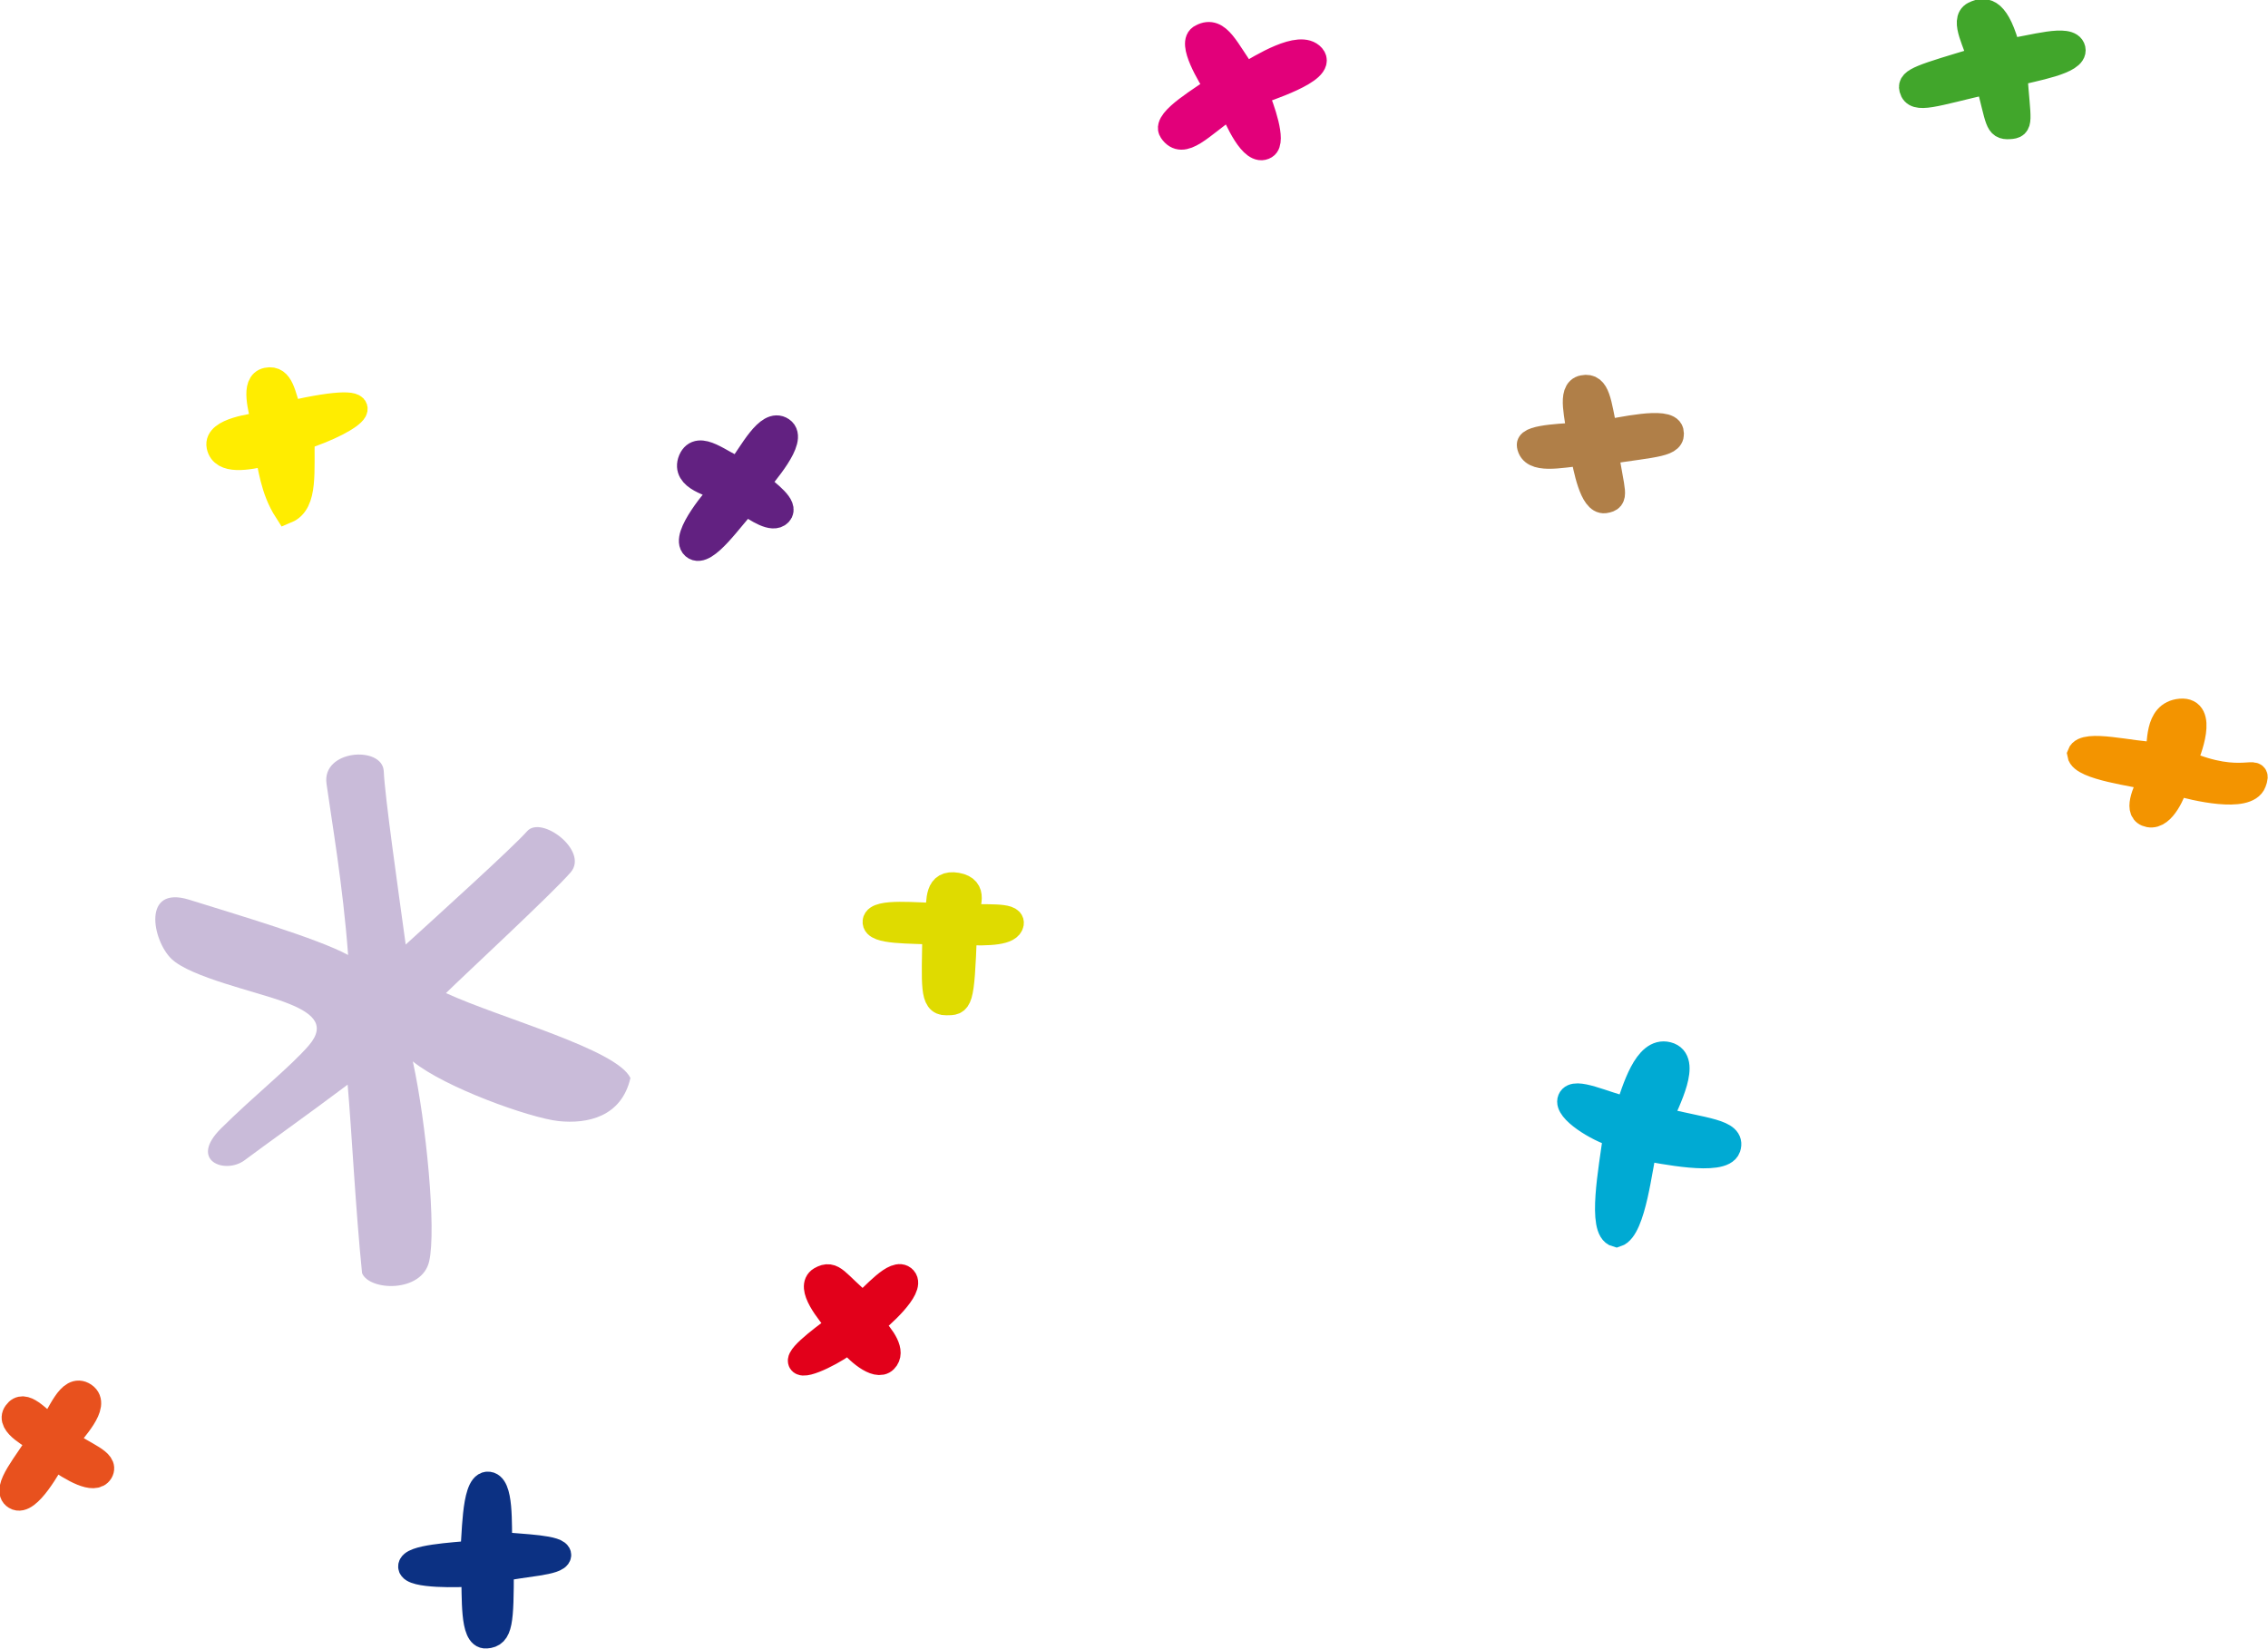 <?xml version="1.0" encoding="UTF-8" standalone="no"?>
<!-- Created with Inkscape (http://www.inkscape.org/) -->

<svg
   xmlns:dc="http://purl.org/dc/elements/1.1/"
   xmlns:cc="http://creativecommons.org/ns#"
   xmlns:rdf="http://www.w3.org/1999/02/22-rdf-syntax-ns#"
   xmlns:svg="http://www.w3.org/2000/svg"
   xmlns="http://www.w3.org/2000/svg"
   xmlns:sodipodi="http://sodipodi.sourceforge.net/DTD/sodipodi-0.dtd"
   xmlns:inkscape="http://www.inkscape.org/namespaces/inkscape"
   width="476.876"
   height="346.84"
   id="svg4960"
   version="1.1"
   inkscape:version="0.48.2 r9819"
   sodipodi:docname="Nouveau document 4">
  <defs
     id="defs4962" />
  <sodipodi:namedview
     id="base"
     pagecolor="#ffffff"
     bordercolor="#666666"
     borderopacity="1.0"
     inkscape:pageopacity="0.0"
     inkscape:pageshadow="2"
     inkscape:zoom="0.35"
     inkscape:cx="247.6648"
     inkscape:cy="144.74592"
     inkscape:document-units="px"
     inkscape:current-layer="layer1"
     showgrid="false"
     fit-margin-top="0"
     fit-margin-left="0"
     fit-margin-right="0"
     fit-margin-bottom="0"
     inkscape:window-width="927"
     inkscape:window-height="716"
     inkscape:window-x="66"
     inkscape:window-y="87"
     inkscape:window-maximized="0" />
  <g
     inkscape:label="Calque 1"
     inkscape:groupmode="layer"
     id="layer1"
     transform="translate(-127.335,-330.268)">
    <g
       transform="matrix(12.901,0,0,12.901,-729.985,-8778.635)"
       id="g4855">
      <g
         transform="matrix(1.25,0,0,-1.25,102.047,718.493)"
         id="g3095">
        <path
           id="path3097"
           style="fill:#f39400;fill-opacity:1;fill-rule:nonzero;stroke:none"
           d="M 0,0 C 0.065,0.142 0.28,0.698 -0.044,0.669 -0.366,0.64 -0.298,0.223 -0.345,0.102 c -0.329,0.003 -0.95,0.176 -1.012,0.007 0.027,-0.175 0.746,-0.256 0.933,-0.31 -0.085,-0.192 -0.209,-0.444 -0.028,-0.478 0.186,-0.033 0.318,0.311 0.352,0.417 0.239,-0.072 0.922,-0.232 1.01,0.004 C 0.999,-0.022 0.77,-0.334 0,0"
           inkscape:connector-curvature="0" />
      </g>
      <g
         transform="matrix(1.25,0,0,-1.25,102.047,718.493)"
         id="g3107">
        <path
           id="path3109"
           style="fill:none;stroke:#f39400;stroke-width:0.33;stroke-linecap:butt;stroke-linejoin:miter;stroke-miterlimit:4;stroke-opacity:1;stroke-dasharray:none"
           d="M 0,0 C 0.065,0.142 0.28,0.698 -0.044,0.669 -0.366,0.64 -0.298,0.223 -0.345,0.102 c -0.329,0.003 -0.95,0.176 -1.012,0.007 0.027,-0.175 0.746,-0.256 0.933,-0.31 -0.085,-0.192 -0.209,-0.444 -0.028,-0.478 0.186,-0.033 0.318,0.311 0.352,0.417 0.239,-0.072 0.922,-0.232 1.01,0.004 C 0.999,-0.022 0.77,-0.334 0,0 z"
           inkscape:connector-curvature="0" />
      </g>
      <g
         transform="matrix(1.25,0,0,-1.25,93.504,724.312)"
         id="g3119">
        <path
           id="path3121"
           style="fill:#00aad3;fill-opacity:1;fill-rule:nonzero;stroke:none"
           d="m 0,0 c 0.099,0.241 0.387,0.776 0.102,0.848 -0.282,0.073 -0.43,-0.468 -0.519,-0.72 -0.308,0.07 -0.695,0.268 -0.75,0.133 -0.056,-0.133 0.352,-0.39 0.596,-0.458 -0.061,-0.453 -0.212,-1.244 0.007,-1.301 0.222,0.069 0.307,0.915 0.365,1.126 0.201,-0.033 1.018,-0.208 1.09,0.006 C 0.961,-0.155 0.575,-0.147 0,0"
           inkscape:connector-curvature="0" />
      </g>
      <g
         transform="matrix(1.25,0,0,-1.25,93.504,724.312)"
         id="g3123">
        <path
           id="path3125"
           style="fill:none;stroke:#00aad3;stroke-width:0.33;stroke-linecap:butt;stroke-linejoin:miter;stroke-miterlimit:4;stroke-opacity:1;stroke-dasharray:none"
           d="m 0,0 c 0.099,0.241 0.387,0.776 0.102,0.848 -0.282,0.073 -0.43,-0.468 -0.519,-0.72 -0.308,0.07 -0.695,0.268 -0.75,0.133 -0.056,-0.133 0.352,-0.39 0.596,-0.458 -0.061,-0.453 -0.212,-1.244 0.007,-1.301 0.222,0.069 0.307,0.915 0.365,1.126 0.201,-0.033 1.018,-0.208 1.09,0.006 C 0.961,-0.155 0.575,-0.147 0,0 z"
           inkscape:connector-curvature="0" />
      </g>
      <g
         transform="matrix(1.25,0,0,-1.25,80.517,727.332)"
         id="g3127">
        <path
           id="path3129"
           style="fill:#e2001a;fill-opacity:1;fill-rule:nonzero;stroke:none"
           d="M 0,0 C 0.132,0.105 0.428,0.465 0.538,0.34 0.649,0.216 0.225,-0.163 0.102,-0.253 c 0.164,-0.174 0.294,-0.36 0.186,-0.469 -0.108,-0.112 -0.38,0.131 -0.469,0.26 -0.141,-0.127 -0.584,-0.357 -0.629,-0.28 -0.047,0.081 0.407,0.4 0.507,0.475 -0.151,0.175 -0.414,0.502 -0.249,0.601 C -0.382,0.432 -0.35,0.287 0,0"
           inkscape:connector-curvature="0" />
      </g>
      <g
         transform="matrix(1.25,0,0,-1.25,80.517,727.332)"
         id="g3131">
        <path
           id="path3133"
           style="fill:none;stroke:#e2001a;stroke-width:0.33;stroke-linecap:butt;stroke-linejoin:miter;stroke-miterlimit:4;stroke-opacity:1;stroke-dasharray:none"
           d="M 0,0 C 0.132,0.105 0.428,0.465 0.538,0.34 0.649,0.216 0.225,-0.163 0.102,-0.253 c 0.164,-0.174 0.294,-0.36 0.186,-0.469 -0.108,-0.112 -0.38,0.131 -0.469,0.26 -0.141,-0.127 -0.584,-0.357 -0.629,-0.28 -0.047,0.081 0.407,0.4 0.507,0.475 -0.151,0.175 -0.414,0.502 -0.249,0.601 C -0.382,0.432 -0.35,0.287 0,0 z"
           inkscape:connector-curvature="0" />
      </g>
      <g
         transform="matrix(1.25,0,0,-1.25,74.597,731.24)"
         id="g3135">
        <path
           id="path3137"
           style="fill:#0c3183;fill-opacity:1;fill-rule:nonzero;stroke:none"
           d="M 0,0 C -0.011,0.243 0.024,0.799 -0.16,0.786 -0.34,0.772 -0.323,0.05 -0.352,-0.113 c -0.254,-0.024 -0.813,-0.053 -0.806,-0.175 0.006,-0.122 0.639,-0.109 0.821,-0.092 0.014,-0.294 -0.019,-0.827 0.162,-0.81 0.182,0.011 0.195,0.172 0.195,0.872 0.283,0.065 0.735,0.079 0.748,0.179 C 0.776,-0.04 0.309,-0.029 0,0"
           inkscape:connector-curvature="0" />
      </g>
      <g
         transform="matrix(1.25,0,0,-1.25,74.597,731.24)"
         id="g3139">
        <path
           id="path3141"
           style="fill:none;stroke:#0c3183;stroke-width:0.33;stroke-linecap:butt;stroke-linejoin:miter;stroke-miterlimit:4;stroke-opacity:1;stroke-dasharray:none"
           d="M 0,0 C -0.011,0.243 0.024,0.799 -0.16,0.786 -0.34,0.772 -0.323,0.05 -0.352,-0.113 c -0.254,-0.024 -0.813,-0.053 -0.806,-0.175 0.006,-0.122 0.639,-0.109 0.821,-0.092 0.014,-0.294 -0.019,-0.827 0.162,-0.81 0.182,0.011 0.195,0.172 0.195,0.872 0.283,0.065 0.735,0.079 0.748,0.179 C 0.776,-0.04 0.309,-0.029 0,0 z"
           inkscape:connector-curvature="0" />
      </g>
      <g
         transform="matrix(1.25,0,0,-1.25,67.519,729.554)"
         id="g3143">
        <path
           id="path3145"
           style="fill:#e8511e;fill-opacity:1;fill-rule:nonzero;stroke:none"
           d="M 0,0 C 0.091,0.136 0.436,0.471 0.246,0.6 0.053,0.73 -0.073,0.318 -0.197,0.173 -0.364,0.294 -0.538,0.52 -0.644,0.369 -0.757,0.218 -0.397,0.054 -0.335,-0.004 -0.484,-0.265 -0.817,-0.629 -0.65,-0.729 c 0.166,-0.102 0.452,0.44 0.507,0.526 C 0.094,-0.37 0.377,-0.534 0.459,-0.399 0.538,-0.261 0.242,-0.182 0,0"
           inkscape:connector-curvature="0" />
      </g>
      <g
         transform="matrix(1.25,0,0,-1.25,67.519,729.554)"
         id="g3147">
        <path
           id="path3149"
           style="fill:none;stroke:#e8511e;stroke-width:0.33;stroke-linecap:butt;stroke-linejoin:miter;stroke-miterlimit:4;stroke-opacity:1;stroke-dasharray:none"
           d="M 0,0 C 0.091,0.136 0.436,0.471 0.246,0.6 0.053,0.73 -0.073,0.318 -0.197,0.173 -0.364,0.294 -0.538,0.52 -0.644,0.369 -0.757,0.218 -0.397,0.054 -0.335,-0.004 -0.484,-0.265 -0.817,-0.629 -0.65,-0.729 c 0.166,-0.102 0.452,0.44 0.507,0.526 C 0.094,-0.37 0.377,-0.534 0.459,-0.399 0.538,-0.261 0.242,-0.182 0,0 z"
           inkscape:connector-curvature="0" />
      </g>
      <g
         transform="matrix(1.25,0,0,-1.25,81.739,720.987)"
         id="g3151">
        <path
           id="path3153"
           style="fill:#dfdb00;fill-opacity:1;fill-rule:nonzero;stroke:none"
           d="M 0,0 C 0.02,0.201 -0.014,0.44 0.248,0.395 0.504,0.348 0.379,0.133 0.365,-0.006 0.596,-0.033 0.974,0.017 0.956,-0.102 0.936,-0.22 0.676,-0.233 0.345,-0.219 0.312,-1.157 0.286,-1.134 0.107,-1.135 c -0.18,-0.003 -0.154,0.223 -0.144,0.92 -0.309,0.021 -0.796,-0.002 -0.779,0.139 C -0.801,0.065 -0.252,0 0,0"
           inkscape:connector-curvature="0" />
      </g>
      <g
         transform="matrix(1.25,0,0,-1.25,81.739,720.987)"
         id="g3155">
        <path
           id="path3157"
           style="fill:none;stroke:#dfdb00;stroke-width:0.33;stroke-linecap:butt;stroke-linejoin:miter;stroke-miterlimit:4;stroke-opacity:1;stroke-dasharray:none"
           d="M 0,0 C 0.02,0.201 -0.014,0.44 0.248,0.395 0.504,0.348 0.379,0.133 0.365,-0.006 0.596,-0.033 0.974,0.017 0.956,-0.102 0.936,-0.22 0.676,-0.233 0.345,-0.219 0.312,-1.157 0.286,-1.134 0.107,-1.135 c -0.18,-0.003 -0.154,0.223 -0.144,0.92 -0.309,0.021 -0.796,-0.002 -0.779,0.139 C -0.801,0.065 -0.252,0 0,0 z"
           inkscape:connector-curvature="0" />
      </g>
      <g
         transform="matrix(1.25,0,0,-1.25,99.184,706.899)"
         id="g3159">
        <path
           id="path3161"
           style="fill:#41a62b;fill-opacity:1;fill-rule:nonzero;stroke:none"
           d="m 0,0 c 0.306,0.04 0.804,0.2 0.843,0.029 0.038,-0.166 -0.52,-0.253 -0.759,-0.319 0.044,-0.628 0.09,-0.682 -0.07,-0.69 -0.161,-0.01 -0.138,0.073 -0.276,0.589 -0.711,-0.163 -0.951,-0.264 -0.994,-0.097 -0.03,0.111 0.125,0.156 0.889,0.384 -0.034,0.188 -0.238,0.51 -0.078,0.591 C -0.284,0.565 -0.138,0.525 0,0"
           inkscape:connector-curvature="0" />
      </g>
      <g
         transform="matrix(1.25,0,0,-1.25,99.184,706.899)"
         id="g3163">
        <path
           id="path3165"
           style="fill:none;stroke:#41a62b;stroke-width:0.33;stroke-linecap:butt;stroke-linejoin:miter;stroke-miterlimit:4;stroke-opacity:1;stroke-dasharray:none"
           d="m 0,0 c 0.306,0.04 0.804,0.2 0.843,0.029 0.038,-0.166 -0.52,-0.253 -0.759,-0.319 0.044,-0.628 0.09,-0.682 -0.07,-0.69 -0.161,-0.01 -0.138,0.073 -0.276,0.589 -0.711,-0.163 -0.951,-0.264 -0.994,-0.097 -0.03,0.111 0.125,0.156 0.889,0.384 -0.034,0.188 -0.238,0.51 -0.078,0.591 C -0.284,0.565 -0.138,0.525 0,0 z"
           inkscape:connector-curvature="0" />
      </g>
      <g
         transform="matrix(1.25,0,0,-1.25,92.61,713.112)"
         id="g3167">
        <path
           id="path3169"
           style="fill:#b07f48;fill-opacity:1;fill-rule:nonzero;stroke:none"
           d="M 0,0 C 0.189,0.026 0.822,0.179 0.862,0.013 0.9,-0.157 0.666,-0.151 0.014,-0.252 c 0.077,-0.532 0.15,-0.611 -0.016,-0.636 -0.165,-0.022 -0.247,0.429 -0.284,0.621 -0.302,-0.028 -0.664,-0.115 -0.697,0.1 -0.017,0.115 0.541,0.121 0.648,0.134 C -0.342,0.175 -0.469,0.55 -0.282,0.583 -0.092,0.622 -0.08,0.383 0,0"
           inkscape:connector-curvature="0" />
      </g>
      <g
         transform="matrix(1.25,0,0,-1.25,92.61,713.112)"
         id="g3171">
        <path
           id="path3173"
           style="fill:none;stroke:#b07f48;stroke-width:0.33;stroke-linecap:butt;stroke-linejoin:miter;stroke-miterlimit:4;stroke-opacity:1;stroke-dasharray:none"
           d="M 0,0 C 0.189,0.026 0.822,0.179 0.862,0.013 0.9,-0.157 0.666,-0.151 0.014,-0.252 c 0.077,-0.532 0.15,-0.611 -0.016,-0.636 -0.165,-0.022 -0.247,0.429 -0.284,0.621 -0.302,-0.028 -0.664,-0.115 -0.697,0.1 -0.017,0.115 0.541,0.121 0.648,0.134 C -0.342,0.175 -0.469,0.55 -0.282,0.583 -0.092,0.622 -0.08,0.383 0,0 z"
           inkscape:connector-curvature="0" />
      </g>
      <g
         transform="matrix(1.25,0,0,-1.25,86.75,707.3)"
         id="g3175">
        <path
           id="path3177"
           style="fill:#e2007a;fill-opacity:1;fill-rule:nonzero;stroke:none"
           d="M 0,0 C 0.205,0.121 0.714,0.441 0.876,0.255 1.037,0.069 0.246,-0.173 0.133,-0.222 0.223,-0.43 0.367,-0.854 0.26,-0.919 c -0.169,-0.106 -0.371,0.362 -0.447,0.54 -0.395,-0.275 -0.625,-0.561 -0.776,-0.337 -0.095,0.138 0.432,0.437 0.598,0.564 C -0.46,-0.003 -0.733,0.444 -0.571,0.512 -0.348,0.633 -0.242,0.326 0,0"
           inkscape:connector-curvature="0" />
      </g>
      <g
         transform="matrix(1.25,0,0,-1.25,86.75,707.3)"
         id="g3179">
        <path
           id="path3181"
           style="fill:none;stroke:#e2007a;stroke-width:0.33;stroke-linecap:butt;stroke-linejoin:miter;stroke-miterlimit:4;stroke-opacity:1;stroke-dasharray:none"
           d="M 0,0 C 0.205,0.121 0.714,0.441 0.876,0.255 1.037,0.069 0.246,-0.173 0.133,-0.222 0.223,-0.43 0.367,-0.854 0.26,-0.919 c -0.169,-0.106 -0.371,0.362 -0.447,0.54 -0.395,-0.275 -0.625,-0.561 -0.776,-0.337 -0.095,0.138 0.432,0.437 0.598,0.564 C -0.46,-0.003 -0.733,0.444 -0.571,0.512 -0.348,0.633 -0.242,0.326 0,0 z"
           inkscape:connector-curvature="0" />
      </g>
      <g
         transform="matrix(1.25,0,0,-1.25,78.496,713.725)"
         id="g3183">
        <path
           id="path3185"
           style="fill:#622181;fill-opacity:1;fill-rule:nonzero;stroke:none"
           d="M 0,0 C 0.161,0.21 0.378,0.652 0.561,0.527 0.745,0.403 0.31,-0.071 0.236,-0.178 0.385,-0.305 0.619,-0.47 0.529,-0.565 0.441,-0.659 0.236,-0.516 0.09,-0.421 c -0.177,-0.176 -0.528,-0.708 -0.677,-0.578 -0.15,0.13 0.302,0.652 0.389,0.747 C -0.341,-0.18 -0.724,-0.11 -0.626,0.131 -0.524,0.366 -0.23,0.082 0,0"
           inkscape:connector-curvature="0" />
      </g>
      <g
         transform="matrix(1.25,0,0,-1.25,78.496,713.725)"
         id="g3187">
        <path
           id="path3189"
           style="fill:none;stroke:#622181;stroke-width:0.33;stroke-linecap:butt;stroke-linejoin:miter;stroke-miterlimit:4;stroke-opacity:1;stroke-dasharray:none"
           d="M 0,0 C 0.161,0.21 0.378,0.652 0.561,0.527 0.745,0.403 0.31,-0.071 0.236,-0.178 0.385,-0.305 0.619,-0.47 0.529,-0.565 0.441,-0.659 0.236,-0.516 0.09,-0.421 c -0.177,-0.176 -0.528,-0.708 -0.677,-0.578 -0.15,0.13 0.302,0.652 0.389,0.747 C -0.341,-0.18 -0.724,-0.11 -0.626,0.131 -0.524,0.366 -0.23,0.082 0,0 z"
           inkscape:connector-curvature="0" />
      </g>
      <g
         transform="matrix(1.25,0,0,-1.25,71.171,712.805)"
         id="g3191">
        <path
           id="path3193"
           style="fill:#ffed00;fill-opacity:1;fill-rule:nonzero;stroke:none"
           d="m 0,0 c 1.377,0.311 0.831,-0.098 0.165,-0.31 -0.012,-0.43 0.047,-0.852 -0.203,-0.956 -0.183,0.285 -0.204,0.591 -0.251,0.752 -0.266,-0.061 -0.583,-0.119 -0.627,0.091 -0.042,0.206 0.456,0.263 0.586,0.283 -0.037,0.195 -0.148,0.538 0.038,0.576 C -0.103,0.475 -0.084,0.234 0,0"
           inkscape:connector-curvature="0" />
      </g>
      <g
         transform="matrix(1.25,0,0,-1.25,71.171,712.805)"
         id="g3195">
        <path
           id="path3197"
           style="fill:none;stroke:#ffed00;stroke-width:0.33;stroke-linecap:butt;stroke-linejoin:miter;stroke-miterlimit:4;stroke-opacity:1;stroke-dasharray:none"
           d="m 0,0 c 1.377,0.311 0.831,-0.098 0.165,-0.31 -0.012,-0.43 0.047,-0.852 -0.203,-0.956 -0.183,0.285 -0.204,0.591 -0.251,0.752 -0.266,-0.061 -0.583,-0.119 -0.627,0.091 -0.042,0.206 0.456,0.263 0.586,0.283 -0.037,0.195 -0.148,0.538 0.038,0.576 C -0.103,0.475 -0.084,0.234 0,0 z"
           inkscape:connector-curvature="0" />
      </g>
      <g
         transform="matrix(1.25,0,0,-1.25,73.066,721.459)"
         id="g3199">
        <path
           id="path3201"
           style="fill:#c9bbd9;fill-opacity:1;fill-rule:nonzero;stroke:none"
           d="M 0,0 C 0.438,0.399 1.398,1.268 1.583,1.478 1.769,1.69 2.389,1.223 2.152,0.943 1.912,0.665 0.74,-0.42 0.525,-0.633 1.244,-0.963 2.752,-1.365 2.93,-1.74 2.814,-2.248 2.368,-2.342 1.992,-2.302 1.615,-2.26 0.51,-1.864 0.093,-1.524 c 0.175,-0.803 0.308,-2.195 0.213,-2.607 -0.094,-0.413 -0.78,-0.388 -0.875,-0.154 -0.086,0.846 -0.135,1.851 -0.188,2.458 -0.502,-0.378 -1.094,-0.798 -1.344,-0.986 -0.25,-0.187 -0.737,-0.01 -0.305,0.417 0.433,0.429 0.905,0.803 1.145,1.083 0.237,0.279 0.032,0.433 -0.327,0.566 -0.358,0.134 -1.217,0.32 -1.467,0.561 -0.25,0.243 -0.384,0.961 0.231,0.771 0.612,-0.192 1.672,-0.503 2.073,-0.721 -0.067,0.911 -0.219,1.779 -0.281,2.231 -0.067,0.449 0.73,0.502 0.746,0.165 C -0.271,1.925 -0.103,0.752 0,0"
           inkscape:connector-curvature="0" />
      </g>
    </g>
  </g>
</svg>
